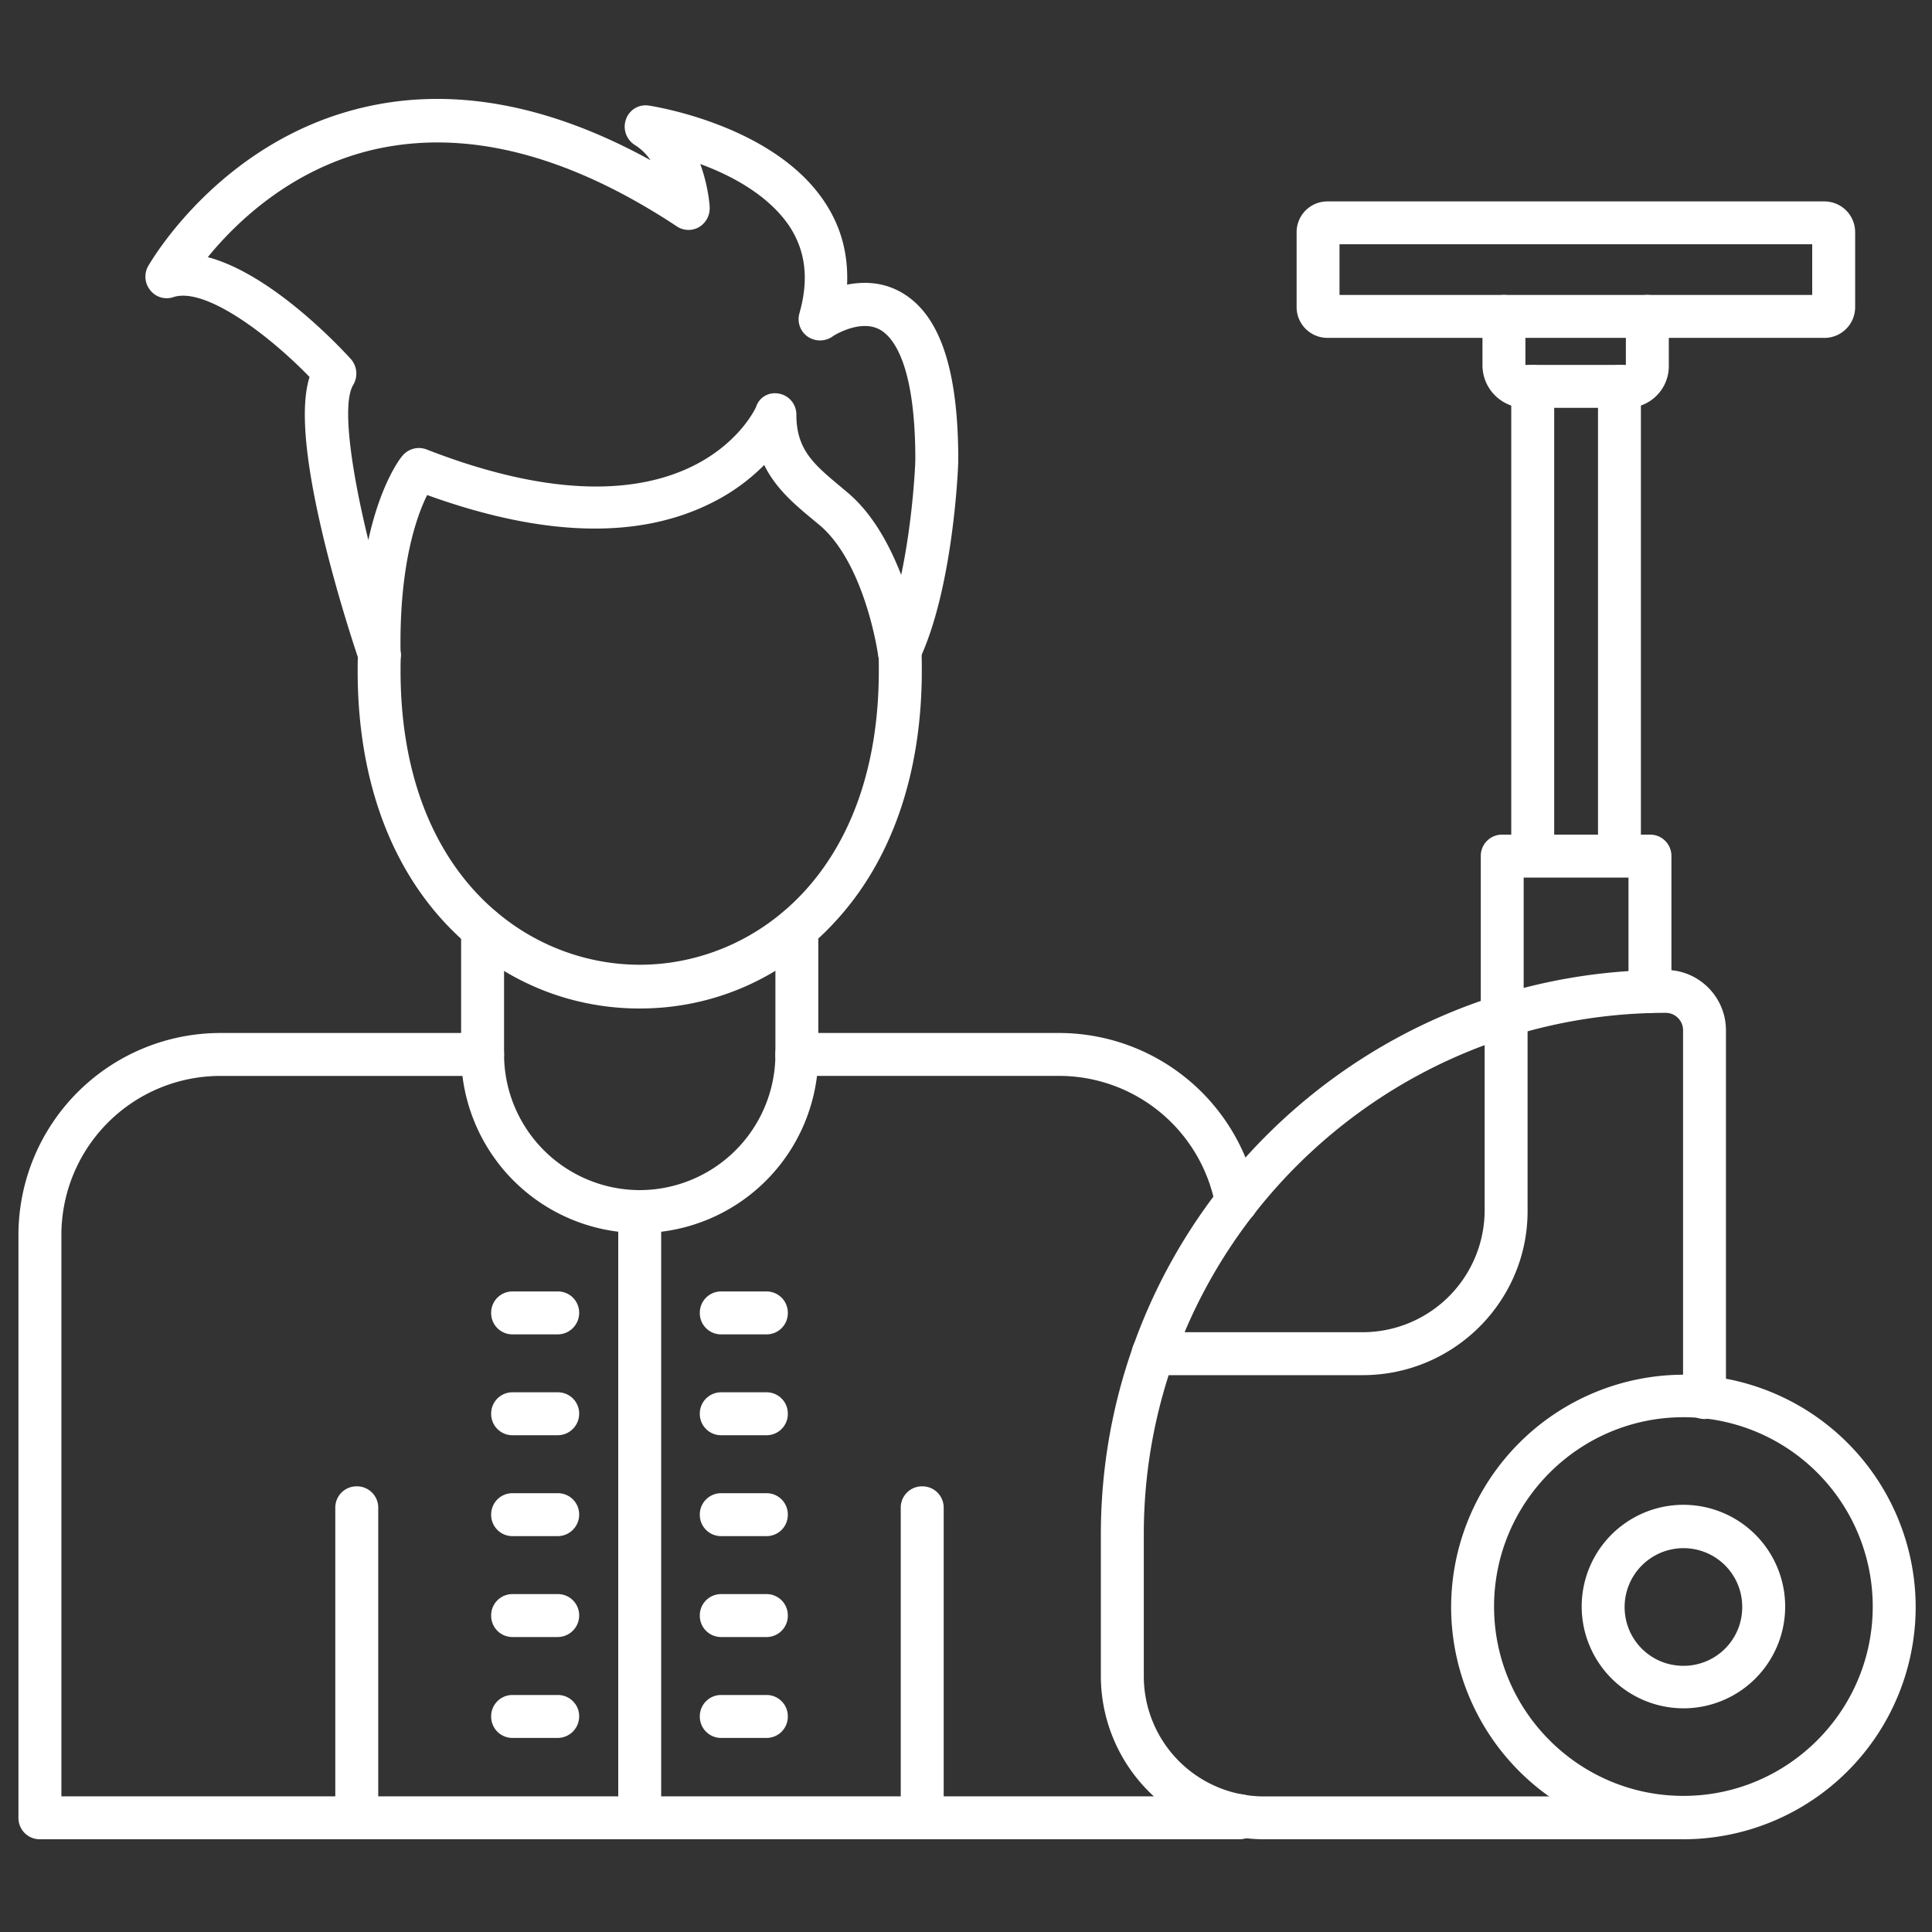 <svg xmlns="http://www.w3.org/2000/svg" width="40" height="40" fill="none"><rect width="100%" height="100%" fill="#333333" stroke="none"/><path fill="#fff" d="M37.769 6.995H27.485a.637.637 0 0 1-.64-.64V4.81c0-.356.284-.64.64-.64h10.284c.355 0 .64.284.64.64v1.546c0 .356-.285.64-.64.64Zm-10.036-.888h9.787v-1.05h-9.787v1.05Z"/><path fill="#fff" d="M33.68 8.444h-2.107a.882.882 0 0 1-.88-.88V6.551a.44.44 0 0 1 .445-.444.44.44 0 0 1 .444.444v1.004h2.08V6.551a.44.44 0 0 1 .445-.444.44.44 0 0 1 .444.444v1.013a.863.863 0 0 1-.871.88Z"/><path fill="#fff" d="M33.53 18.16a.44.44 0 0 1-.445-.445V8a.44.44 0 0 1 .444-.444.44.44 0 0 1 .444.444v9.724c0 .24-.204.436-.444.436Zm-1.797 0a.44.44 0 0 1-.444-.445V8a.44.44 0 0 1 .444-.444.44.44 0 0 1 .445.444v9.724c0 .24-.204.436-.444.436ZM34.853 38.08H26.17a3.382 3.382 0 0 1-3.378-3.378V31.77c0-6.445 5.245-11.689 11.69-11.689.692 0 1.252.56 1.252 1.253v7.6a.44.44 0 0 1-.444.445.44.44 0 0 1-.444-.445v-7.6a.36.36 0 0 0-.365-.364c-5.955 0-10.8 4.844-10.8 10.8v2.933a2.49 2.49 0 0 0 2.489 2.49h8.684a.44.44 0 0 1 .445.444.44.44 0 0 1-.445.444Z"/><path fill="#fff" d="M28.213 28.471h-4.337a.44.44 0 0 1-.445-.444.44.44 0 0 1 .445-.445h4.337a2.528 2.528 0 0 0 2.525-2.524v-4.045a.44.44 0 0 1 .444-.444.44.44 0 0 1 .445.444v4.045c.009 1.884-1.53 3.413-3.414 3.413ZM34.853 38.08a4.812 4.812 0 0 1-4.809-4.809 4.818 4.818 0 0 1 4.81-4.809 4.818 4.818 0 0 1 4.808 4.809 4.812 4.812 0 0 1-4.809 4.809Zm0-8.738c-2.16 0-3.92 1.76-3.92 3.92s1.76 3.92 3.92 3.92 3.92-1.76 3.92-3.92a3.92 3.92 0 0 0-3.92-3.92Z"/><path fill="#fff" d="M34.853 35.369a2.111 2.111 0 0 1-2.106-2.107 2.105 2.105 0 1 1 4.213 0 2.106 2.106 0 0 1-2.107 2.107Zm0-3.316a1.22 1.22 0 0 0-1.217 1.218c0 .676.542 1.218 1.217 1.218.676 0 1.218-.542 1.218-1.218 0-.675-.542-1.218-1.218-1.218ZM31.102 21.484a.44.44 0 0 1-.444-.444v-3.316a.44.44 0 0 1 .444-.444h3.058a.44.44 0 0 1 .445.444v2.8a.44.44 0 0 1-.445.445.44.44 0 0 1-.444-.445V18.17h-2.17v2.87a.446.446 0 0 1-.444.445ZM13.245 25.529a3.706 3.706 0 0 1-3.698-3.698v-2.604a.44.44 0 0 1 .444-.445.44.44 0 0 1 .445.445v2.604a2.815 2.815 0 0 0 2.809 2.809 2.815 2.815 0 0 0 2.809-2.809v-2.604a.44.44 0 0 1 .444-.445.44.44 0 0 1 .444.445v2.604a3.7 3.7 0 0 1-3.697 3.698Z"/><path fill="#fff" d="M13.245 20.88c-1.538 0-2.97-.631-4.036-1.778-1.182-1.27-1.804-3.075-1.804-5.209 0-.124 0-.24.008-.364a.446.446 0 0 1 .889.035c-.009.107-.009.214-.009.32 0 4.187 2.57 6.09 4.952 6.09s4.95-1.903 4.95-6.09c0-.133 0-.257-.008-.382a.44.44 0 0 1 .418-.47.44.44 0 0 1 .47.417c.01.142.01.284.01.435 0 2.134-.623 3.938-1.805 5.21-1.067 1.155-2.498 1.786-4.036 1.786Z"/><path fill="#fff" d="M7.858 14a.437.437 0 0 1-.418-.302c-.018-.054-.418-1.218-.738-2.543-.47-1.955-.444-2.87-.293-3.35-.845-.872-2.16-1.867-2.818-1.654a.431.431 0 0 1-.48-.142.444.444 0 0 1-.044-.498c.062-.107 1.493-2.578 4.426-3.28 1.85-.444 3.858-.08 5.974 1.085a1.071 1.071 0 0 0-.32-.312.448.448 0 0 1-.187-.533.43.43 0 0 1 .48-.284c.107.017 2.613.409 3.653 2.026.33.507.471 1.067.445 1.68.32-.062.702-.062 1.075.134.827.435 1.227 1.573 1.227 3.493v.018c0 .106-.098 2.649-.818 4.15a.454.454 0 0 1-.47.25.443.443 0 0 1-.374-.383c0-.017-.267-1.875-1.2-2.675l-.16-.133c-.365-.303-.756-.631-.996-1.12a4.087 4.087 0 0 1-1.066.773c-1.52.773-3.503.72-5.912-.151-.222.444-.586 1.475-.55 3.298a.434.434 0 0 1-.365.444c-.018 0-.045.009-.071.009Zm8.186-5.858a.44.44 0 0 1 .444.444c0 .72.357 1.023.899 1.476l.169.142c.524.445.87 1.103 1.102 1.698.24-1.129.293-2.284.293-2.39 0-2-.471-2.552-.747-2.694-.408-.214-.968.142-.968.15a.455.455 0 0 1-.516 0 .44.44 0 0 1-.169-.48c.196-.692.134-1.27-.195-1.786-.427-.649-1.2-1.066-1.858-1.306.169.462.195.862.195.897a.454.454 0 0 1-.222.41.435.435 0 0 1-.462-.019c-2.276-1.502-4.391-2.026-6.293-1.582-1.69.4-2.827 1.502-3.414 2.222 1.342.356 2.765 1.894 2.96 2.107a.457.457 0 0 1 .054.533c-.24.383-.054 1.725.31 3.218.258-1.19.676-1.715.703-1.742a.443.443 0 0 1 .507-.133c5.386 2.097 6.764-.765 6.817-.88a.404.404 0 0 1 .391-.285ZM19.093 38.08a.44.44 0 0 1-.444-.444v-6.418a.44.44 0 0 1 .444-.445.44.44 0 0 1 .445.445v6.418a.44.44 0 0 1-.445.444ZM7.387 38.08a.44.44 0 0 1-.445-.444v-6.418a.44.44 0 0 1 .445-.445.44.44 0 0 1 .444.445v6.418a.44.44 0 0 1-.444.444Z"/><path fill="#fff" d="M25.662 38.08H.827a.44.44 0 0 1-.445-.444V25.564a4.184 4.184 0 0 1 4.178-4.177h5.431a.44.44 0 0 1 .445.444.44.44 0 0 1-.445.445h-5.43a3.293 3.293 0 0 0-3.29 3.288v11.627h24.196a.485.485 0 0 1 .195-.044.44.44 0 0 1 .445.444v.044a.446.446 0 0 1-.445.445ZM25.6 25.333a.44.44 0 0 1-.436-.364 3.296 3.296 0 0 0-3.235-2.694h-5.431a.44.44 0 0 1-.445-.444.44.44 0 0 1 .445-.444h5.431a4.181 4.181 0 0 1 4.107 3.422.444.444 0 0 1-.356.515c-.027.01-.053.01-.08.01Z"/><path fill="#fff" d="M13.245 38.08a.44.44 0 0 1-.445-.444V25.084a.44.44 0 0 1 .444-.444.44.44 0 0 1 .445.444v12.552a.446.446 0 0 1-.444.444ZM11.547 27.627h-.934a.44.44 0 0 1-.444-.445.44.44 0 0 1 .444-.444h.934a.44.44 0 0 1 .444.444.446.446 0 0 1-.444.445ZM11.547 29.715h-.934a.44.44 0 0 1-.444-.444.44.44 0 0 1 .444-.445h.934a.44.44 0 0 1 .444.445.446.446 0 0 1-.444.444ZM11.547 31.804h-.934a.44.44 0 0 1-.444-.444.44.44 0 0 1 .444-.445h.934a.44.44 0 0 1 .444.445.446.446 0 0 1-.444.444ZM11.547 33.893h-.934a.44.44 0 0 1-.444-.444.44.44 0 0 1 .444-.445h.934a.44.44 0 0 1 .444.445.446.446 0 0 1-.444.444ZM11.547 35.982h-.934a.44.44 0 0 1-.444-.444.44.44 0 0 1 .444-.445h.934a.44.44 0 0 1 .444.445.446.446 0 0 1-.444.444ZM15.867 27.627h-.934a.44.44 0 0 1-.444-.445.44.44 0 0 1 .444-.444h.934a.44.44 0 0 1 .444.444.44.44 0 0 1-.444.445ZM15.867 29.715h-.934a.44.44 0 0 1-.444-.444.44.44 0 0 1 .444-.445h.934a.44.44 0 0 1 .444.445.44.44 0 0 1-.444.444ZM15.867 31.804h-.934a.44.44 0 0 1-.444-.444.44.44 0 0 1 .444-.445h.934a.44.44 0 0 1 .444.445.44.44 0 0 1-.444.444ZM15.867 33.893h-.934a.44.44 0 0 1-.444-.444.44.44 0 0 1 .444-.445h.934a.44.44 0 0 1 .444.445.44.44 0 0 1-.444.444ZM15.867 35.982h-.934a.44.44 0 0 1-.444-.444.44.44 0 0 1 .444-.445h.934a.44.44 0 0 1 .444.445.44.44 0 0 1-.444.444Z"/></svg>